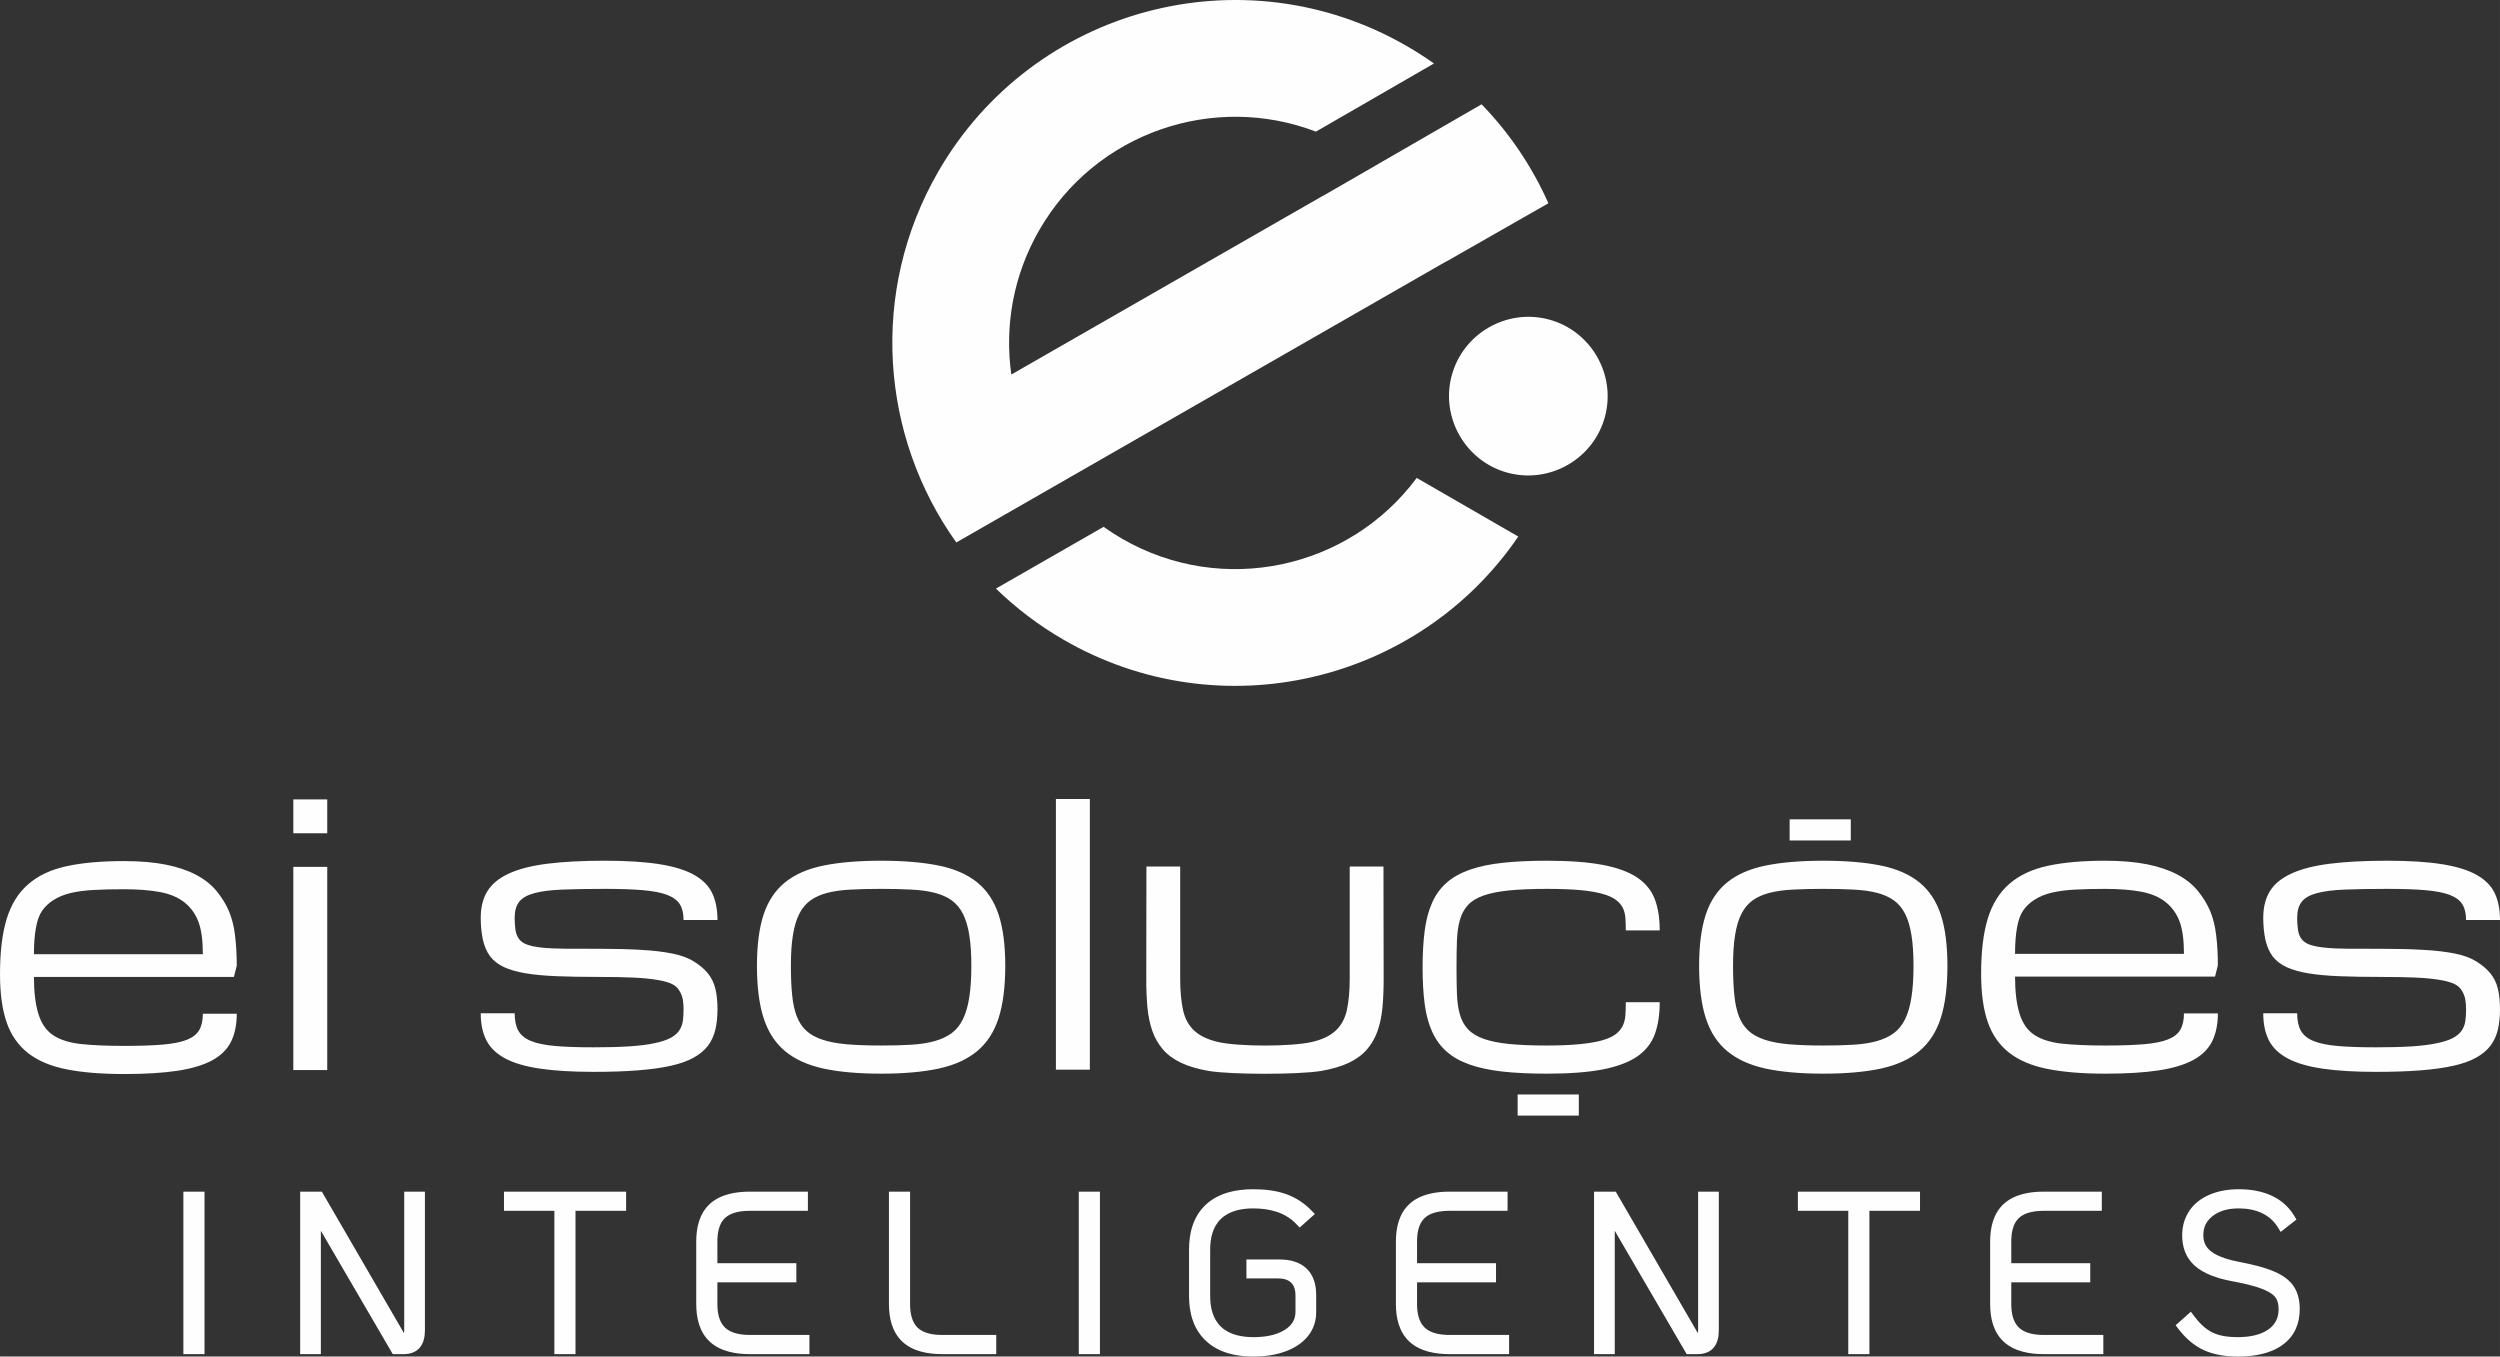 <?xml version="1.0" encoding="UTF-8"?>
<!DOCTYPE svg PUBLIC "-//W3C//DTD SVG 1.1//EN" "http://www.w3.org/Graphics/SVG/1.1/DTD/svg11.dtd">
<!-- Creator: CorelDRAW 2020 (64 Bit) -->
<svg xmlns="http://www.w3.org/2000/svg" xml:space="preserve" width="155.569mm" height="84.413mm" version="1.1" style="shape-rendering:geometricPrecision; text-rendering:geometricPrecision; image-rendering:optimizeQuality; fill-rule:evenodd; clip-rule:evenodd"
viewBox="0 0 15542.63 8433.59"
 xmlns:xlink="http://www.w3.org/1999/xlink"
 xmlns:xodm="http://www.corel.com/coreldraw/odm/2003">
 <rect x="0" y="0" width="15542.63" height="8433.59" fill="#333333" stroke="none"/>
 <defs>
  <style type="text/css">
   <![CDATA[
    .fil1 {fill:#FEFEFE}
    .fil0 {fill:#FEFEFE;fill-rule:nonzero}
   ]]>
  </style>
 </defs>
 <g id="Camada_x0020_1">
  <g id="_2570092933360">
   <path class="fil0" d="M771.13 6677.29c-140.28,0 -259.16,-9.73 -357.18,-29.17 -97.94,-19.45 -177.22,-52.77 -238.54,-100.22 -61.32,-47.91 -106.24,-111.5 -133.93,-191.09 -27.67,-79.67 -41.48,-179.89 -41.48,-300.71 0,-138.33 13.81,-252.81 41.48,-343.31 27.68,-90.1 72.6,-162.31 133.93,-215.4 61.32,-53.48 140.6,-90.89 238.54,-112.21 98.02,-21.33 216.9,-31.76 357.18,-31.76 99.82,0 186.62,7.45 259.87,22.04 73.31,14.58 136.13,35.91 188.51,63.58 52.37,27.68 94.63,61.32 127.18,101 32.54,39.6 57.95,81.16 76.62,124.53 18.34,43.76 31.43,94.57 38.18,153.31 7.06,58.34 10.44,120.44 10.44,185.52l-17.57 70.27 -1243.43 0c0,94.25 9.34,171.65 28.39,231.88 19.06,60.6 50.49,104.75 94.25,132.37 43.76,28.06 101.32,45.63 172.75,53.15 71.43,7.45 159.72,11.21 264.81,11.21 96.13,0 175.73,-2.66 238.93,-7.84 62.88,-5.25 112.99,-14.97 150.39,-29.55 37.02,-14.59 63.2,-34.81 78.11,-60.93 14.98,-25.87 22.5,-59.9 22.5,-101.39l210.87 0c0,68.07 -11.93,125.62 -35.53,173.53 -23.92,47.84 -63.2,86.73 -117.78,116.29 -54.58,29.56 -126.79,51.27 -216.18,64.69 -89.72,13.49 -200.05,20.23 -331.31,20.23zm8664.16 127.18l380.25 0 0 131.2 -380.25 0 0 -131.2zm1690.97 -1710.55l380.25 0 0 131.27 -380.25 0 0 -131.27zm3680.38 979.8c81.56,0 151.49,1.1 209.06,3.76 57.63,2.6 105.85,7.06 144.75,13.42 39.28,6.02 69.95,13.88 92.38,23.6 22.82,9.72 39.99,23.53 51.59,42.59 11.61,18.73 19.06,37.4 22.43,56.13 3.38,18.67 4.87,40 4.87,64.31 0,26.58 -1.49,50.49 -4.87,72.21 -3.37,21.65 -11.21,41.48 -23.53,59.05 -12.32,17.57 -30.66,32.54 -54.58,45.25 -24.31,12.38 -56.85,23.21 -98.72,31.83 -41.55,8.94 -93.15,15.3 -154.48,19.44 -61.71,4.09 -136.51,5.96 -224.02,5.96 -96.13,0 -175.74,-2.66 -238.94,-8.23 -62.87,-5.63 -112.99,-16.08 -150.39,-31.44 -37.01,-15.3 -63.2,-37.01 -78.11,-64.69 -14.98,-27.28 -22.43,-63.2 -22.43,-107.28l-210.93 0c0,66.51 11.92,123.04 35.52,169 23.92,46.03 63.2,83.42 117.78,112.6 54.97,28.78 126.79,49.72 216.51,62.81 89.39,13.1 199.72,19.84 330.99,19.84 105.46,0 197.45,-2.99 276.73,-9.4 79.28,-5.96 147.34,-15.69 204.19,-28.39 56.85,-12.71 104.36,-29.56 141.77,-50.49 37.79,-20.94 67.28,-45.64 89.39,-74.42 21.65,-29.17 37.02,-62.42 45.96,-100.22 8.62,-37.4 13.1,-80.06 13.1,-127.89 0,-47.52 -4.48,-89.39 -13.1,-125.69 -8.94,-36.24 -23.92,-67.67 -45.64,-94.57 -21.26,-26.58 -50.1,-51.27 -85.95,-74.03 -35.59,-22.49 -80.84,-39.66 -135.81,-50.49 -54.58,-10.89 -119.27,-18.73 -194.47,-22.82 -74.73,-4.47 -161.53,-6.74 -261.04,-6.74 -81.48,0 -151.42,0 -208.99,-0.38 -57.63,-0.39 -105.85,-2.6 -144.75,-6.74 -39.28,-4.09 -69.95,-10.05 -92.38,-18.28 -22.81,-7.84 -39.99,-19.83 -51.59,-35.2 -11.61,-15.3 -19.12,-34.75 -22.43,-58.67 -3.38,-23.6 -4.87,-48.3 -4.87,-72.92 0,-42.65 9.34,-75.97 28.39,-100.28 19.06,-23.93 50.49,-41.88 94.25,-53.48 43.75,-11.93 101.32,-19.06 172.75,-22.04 71.43,-2.99 159.72,-4.48 264.8,-4.48 96.07,0 175.74,2.6 238.94,8.23 62.81,5.57 112.99,15.3 150.32,29.56 37.09,14.59 63.2,34.03 78.18,59.06 14.98,24.7 22.43,56.85 22.43,96.52l210.94 0c0,-63.59 -10.44,-118.56 -31.77,-164.59 -21.32,-45.96 -58.34,-84.14 -111.1,-114.42 -53.09,-30.33 -124.53,-52.76 -214.63,-67.35 -90.17,-14.59 -204.58,-22.04 -343.31,-22.04 -140.27,0 -259.15,6.35 -357.17,18.67 -97.94,12.38 -177.22,32.54 -238.61,60.99 -61.32,28 -106.18,64.69 -133.86,109.55 -27.67,44.86 -41.48,100.22 -41.48,166.08 0,48.23 4.47,93.08 13.09,134.25 8.95,41.1 23.92,75.91 44.86,104.3 21.33,28.06 50.1,50.49 86.02,67.35 36.24,16.78 81.55,29.55 135.74,38.89 54.58,8.94 119.28,14.98 194.47,17.95 75.19,2.98 162.7,4.48 261.75,4.48zm-1718.77 601.36c-140.28,0 -259.16,-9.72 -357.17,-29.17 -97.95,-19.44 -177.23,-52.76 -238.55,-100.21 -61.32,-47.91 -106.24,-111.5 -133.93,-191.1 -27.67,-79.67 -41.48,-179.89 -41.48,-300.71 0,-138.33 13.81,-252.81 41.48,-343.3 27.68,-90.11 72.6,-162.32 133.93,-215.41 61.32,-53.48 140.6,-90.88 238.55,-112.21 98.01,-21.32 216.89,-31.76 357.17,-31.76 99.83,0 186.63,7.45 259.87,22.04 73.31,14.59 136.14,35.91 188.51,63.59 52.38,27.67 94.64,61.32 127.18,101 32.54,39.6 57.95,81.16 76.62,124.52 18.34,43.76 31.44,94.58 38.18,153.31 7.06,58.34 10.43,120.44 10.43,185.52l-17.56 70.28 -1243.43 0c0,94.25 9.33,171.64 28.39,231.87 19.05,60.61 50.49,104.75 94.24,132.37 43.76,28.06 101.33,45.64 172.76,53.15 71.43,7.45 159.72,11.22 264.8,11.22 96.13,0 175.74,-2.66 238.94,-7.84 62.87,-5.26 112.99,-14.98 150.38,-29.56 37.02,-14.59 63.2,-34.81 78.12,-60.93 14.97,-25.87 22.49,-59.9 22.49,-101.38l210.87 0c0,68.06 -11.93,125.62 -35.52,173.53 -23.92,47.84 -63.2,86.73 -117.78,116.28 -54.59,29.56 -126.79,51.28 -216.19,64.7 -89.71,13.48 -200.04,20.22 -331.31,20.22zm0 -1148.86c-70.34,0 -132.76,1.49 -187.73,4.48 -54.97,2.98 -103.2,9.33 -144.36,19.05 -41.16,10.12 -76.3,24.31 -105.47,43.05 -29.16,18.27 -52.69,40.38 -70.66,65.79 -17.95,25.09 -31.05,60.61 -39.28,106.24 -8.62,45.96 -12.7,100.93 -12.7,165.3l1050.13 0c0,-85.69 -9.01,-152.59 -27.35,-201.6 -18.28,-48.62 -47.13,-88.62 -86.34,-120.05 -39.67,-31.44 -90.17,-53.09 -152.21,-64.7 -62.09,-11.6 -136.51,-17.56 -224.02,-17.56zm-2524.34 478.33c0,-128.67 13.81,-234.85 41.49,-319 28.06,-84.2 72.6,-151.1 133.93,-200.5 61.31,-49.32 140.98,-84.14 238.93,-103.97 98.01,-19.77 217.29,-29.88 357.5,-29.88 140.27,0 259.55,10.11 357.56,29.88 97.95,19.83 177.62,54.65 238.93,103.97 61.32,49.39 105.86,116.29 133.93,200.5 27.68,84.14 41.49,190.33 41.49,319 0,130.49 -13.81,238.93 -41.49,325.34 -28.06,86.41 -72.6,154.8 -133.93,205.68 -61.31,50.82 -140.98,86.74 -238.93,108.06 -98.01,20.94 -217.29,31.44 -357.56,31.44 -140.21,0 -259.49,-10.5 -357.5,-31.44 -97.95,-21.32 -177.62,-57.24 -238.93,-108.06 -61.32,-50.88 -105.86,-119.27 -133.93,-205.68 -27.68,-86.41 -41.49,-194.85 -41.49,-325.34zm210.94 0c0,69.56 2.6,130.1 7.84,181.37 4.87,51.59 14.59,95.74 28.78,132.76 14.2,36.63 34.03,66.9 59.84,90.1 25.41,23.21 59.12,41.49 100.6,55.36 41.88,13.81 92.38,23.21 151.82,28.39 59.51,4.87 130.16,7.52 212.04,7.52 70.33,0 132.82,-1.49 187.79,-4.87 55.3,-3.37 103.59,-10.89 144.69,-22.43 41.55,-11.6 76.68,-28.06 105.85,-49.39 29.17,-21.32 52.7,-50.49 70.66,-87.51 17.96,-37.02 31.05,-82.25 39.28,-136.51 8.62,-53.8 12.71,-118.89 12.71,-194.79 0,-74.81 -4.09,-138.4 -12.71,-190.78 -8.23,-52.7 -21.32,-96.46 -39.28,-131.98 -17.95,-35.53 -41.48,-63.59 -70.66,-84.53 -29.17,-20.55 -64.3,-36.3 -105.85,-46.74 -41.1,-10.5 -89.39,-17.24 -144.69,-19.83 -54.97,-2.99 -117.46,-4.48 -187.79,-4.48 -69.89,0 -132.76,1.49 -187.73,4.48 -55.3,2.59 -103.59,9.33 -144.69,19.83 -41.55,10.44 -76.68,26.19 -105.85,46.74 -29.17,20.94 -52.7,49.01 -70.66,84.53 -17.96,35.52 -31.05,79.28 -39.28,131.98 -8.62,52.37 -12.71,115.96 -12.71,190.78zm-1930.1 11.21c0,-86.8 4.48,-163.81 13.1,-230.38 8.94,-66.96 24.31,-124.92 46.74,-174.31 22.04,-49.32 51.98,-90.49 89.78,-123.36 37.34,-32.93 84.85,-59.51 142.48,-80.06 57.18,-20.16 125.24,-34.75 204.19,-43.36 78.89,-8.62 170.87,-13.1 275.95,-13.1 140.28,0 255.8,8.62 346.67,25.8 90.5,17.18 162.32,43.37 215.08,78.57 52.31,35.53 89.01,80.38 109.55,134.58 20.55,54.25 30.66,118.94 30.66,194.14l-210.93 0c0,-26.97 -0.72,-51.99 -2.21,-75.59 -1.56,-23.14 -6.74,-44.46 -15.76,-63.2 -9.33,-19.05 -23.53,-35.91 -43.36,-50.81 -19.84,-14.98 -47.85,-27.68 -84.53,-37.8 -36.63,-10.11 -82.64,-17.95 -138.72,-23.21 -55.75,-4.86 -124.53,-7.45 -206.46,-7.45 -93.47,0 -172.36,3.38 -236.34,9.72 -63.91,6.74 -116.68,17.18 -158.17,32.16 -41.87,14.58 -74.09,34.81 -96.52,59.44 -22.82,25.09 -39.21,55.75 -49.33,92.06 -10.5,35.85 -16.46,78.5 -18.34,127.5 -1.88,48.62 -2.59,105.07 -2.59,168.67 0,62.42 0.71,117.39 2.59,165.63 1.88,48.29 7.84,90.17 18.34,126.07 10.12,35.53 26.52,65.8 49.33,90.5 22.43,24.7 54.65,44.47 96.52,59.83 41.48,14.98 94.25,25.81 158.17,32.55 63.98,6.34 142.87,9.72 236.34,9.72 81.93,0 150.71,-2.99 206.46,-8.62 56.08,-5.57 102.1,-13.49 138.72,-23.92 36.69,-10.5 64.69,-23.6 84.53,-38.89 19.83,-15.69 34.03,-33.32 43.36,-53.09 9.01,-20.22 14.2,-42.26 15.76,-66.19 1.49,-24.31 2.21,-50.49 2.21,-78.56l210.93 0c0,76.68 -10.11,142.87 -30.66,199.33 -20.54,56.07 -57.24,102.1 -109.55,138.39 -52.76,35.85 -124.59,62.81 -215.08,80.39 -90.88,17.56 -206.39,26.19 -346.67,26.19 -105.07,0 -197.06,-4.48 -275.95,-13.1 -78.96,-9 -147.02,-23.59 -204.19,-43.75 -57.63,-20.55 -105.14,-47.13 -142.48,-80.45 -37.8,-33.26 -67.74,-74.03 -89.78,-122.65 -22.43,-48.62 -37.8,-105.79 -46.74,-172.04 -8.62,-65.79 -13.1,-141.7 -13.1,-227.33zm-1507.07 -628.65l0 695.55c0,77.47 5.96,142.87 17.57,196.35 11.6,53.09 34.74,96.13 69.94,128.67 35.14,32.54 84.46,56.07 148.83,70.66 128.87,29.3 452.47,29.3 581.34,0 64.37,-14.59 113.7,-38.12 148.83,-70.66 35.2,-32.54 58.34,-75.58 69.95,-128.67 11.6,-53.48 17.56,-118.88 17.56,-196.35l0 -695.55 209.83 0 1.11 701.91c0,63.98 -2.6,122.32 -7.46,175.8 -5.25,53.48 -15.36,101.71 -30.66,145.47 -15.36,43.36 -37.4,81.55 -65.86,114.48 -28.38,32.86 -66.18,60.54 -112.92,82.97 -47.13,22.1 -104.3,38.89 -172.04,50.49 -140.73,23.47 -557.28,23.47 -698.01,0 -67.74,-11.6 -124.92,-28.39 -172.04,-50.49 -46.74,-22.43 -84.53,-50.11 -112.92,-82.97 -28.46,-32.93 -50.5,-71.11 -65.86,-114.48 -15.31,-43.76 -25.42,-91.99 -30.66,-145.47 -4.87,-53.48 -7.45,-111.82 -7.45,-175.8l1.1 -701.91 209.83 0zm-772.62 -419.6l210.94 0 0 1682.87 -210.94 0 0 -1682.87zm-1858.67 1037.04c0,-128.67 13.81,-234.85 41.49,-319 28.06,-84.2 72.59,-151.1 133.92,-200.5 61.32,-49.32 140.99,-84.14 238.94,-103.97 98.01,-19.77 217.28,-29.88 357.49,-29.88 140.28,0 259.55,10.11 357.56,29.88 97.95,19.83 177.62,54.65 238.94,103.97 61.32,49.39 105.85,116.29 133.93,200.5 27.67,84.14 41.48,190.33 41.48,319 0,130.49 -13.81,238.93 -41.48,325.34 -28.07,86.41 -72.6,154.8 -133.93,205.68 -61.32,50.82 -140.99,86.74 -238.94,108.06 -98.01,20.94 -217.28,31.44 -357.56,31.44 -140.21,0 -259.48,-10.5 -357.49,-31.44 -97.95,-21.32 -177.62,-57.24 -238.94,-108.06 -61.32,-50.88 -105.85,-119.27 -133.92,-205.68 -27.68,-86.41 -41.49,-194.85 -41.49,-325.34zm210.94 0c0,69.56 2.59,130.1 7.84,181.37 4.86,51.59 14.59,95.74 28.78,132.76 14.2,36.63 34.03,66.9 59.83,90.1 25.42,23.21 59.12,41.49 100.61,55.36 41.87,13.81 92.38,23.21 151.81,28.39 59.52,4.87 130.17,7.52 212.04,7.52 70.34,0 132.83,-1.49 187.8,-4.87 55.29,-3.37 103.59,-10.89 144.69,-22.43 41.54,-11.6 76.68,-28.06 105.85,-49.39 29.16,-21.32 52.7,-50.49 70.66,-87.51 17.95,-37.02 31.05,-82.25 39.28,-136.51 8.62,-53.8 12.71,-118.89 12.71,-194.79 0,-74.81 -4.09,-138.4 -12.71,-190.78 -8.23,-52.7 -21.33,-96.46 -39.28,-131.98 -17.95,-35.53 -41.49,-63.59 -70.66,-84.53 -29.17,-20.55 -64.31,-36.3 -105.85,-46.74 -41.1,-10.5 -89.4,-17.24 -144.69,-19.83 -54.97,-2.99 -117.46,-4.48 -187.8,-4.48 -69.88,0 -132.76,1.49 -187.73,4.48 -55.29,2.59 -103.59,9.33 -144.68,19.83 -41.55,10.44 -76.69,26.19 -105.86,46.74 -29.16,20.94 -52.69,49.01 -70.66,84.53 -17.95,35.52 -31.05,79.28 -39.28,131.98 -8.62,52.37 -12.7,115.96 -12.7,190.78zm-1192.29 69.17c81.55,0 151.49,1.1 209.05,3.76 57.63,2.6 105.86,7.06 144.75,13.42 39.28,6.02 69.95,13.88 92.38,23.6 22.82,9.72 39.99,23.53 51.6,42.59 11.6,18.73 19.05,37.4 22.43,56.13 3.37,18.67 4.86,40 4.86,64.31 0,26.58 -1.49,50.49 -4.86,72.21 -3.38,21.65 -11.22,41.48 -23.53,59.05 -12.32,17.57 -30.66,32.54 -54.59,45.25 -24.31,12.38 -56.85,23.21 -98.72,31.83 -41.55,8.94 -93.15,15.3 -154.48,19.44 -61.7,4.09 -136.51,5.96 -224.02,5.96 -96.13,0 -175.73,-2.66 -238.93,-8.23 -62.88,-5.63 -112.99,-16.08 -150.39,-31.44 -37.02,-15.3 -63.2,-37.01 -78.12,-64.69 -14.97,-27.28 -22.42,-63.2 -22.42,-107.28l-210.94 0c0,66.51 11.93,123.04 35.52,169 23.93,46.03 63.2,83.42 117.79,112.6 54.97,28.78 126.79,49.72 216.5,62.81 89.39,13.1 199.72,19.84 330.99,19.84 105.46,0 197.45,-2.99 276.73,-9.4 79.28,-5.96 147.34,-15.69 204.19,-28.39 56.85,-12.71 104.36,-29.56 141.77,-50.49 37.8,-20.94 67.29,-45.64 89.39,-74.42 21.65,-29.17 37.02,-62.42 45.96,-100.22 8.62,-37.4 13.1,-80.06 13.1,-127.89 0,-47.52 -4.48,-89.39 -13.1,-125.69 -8.94,-36.24 -23.92,-67.67 -45.63,-94.57 -21.26,-26.58 -50.11,-51.27 -85.96,-74.03 -35.59,-22.49 -80.83,-39.66 -135.8,-50.49 -54.59,-10.89 -119.28,-18.73 -194.47,-22.82 -74.74,-4.47 -161.54,-6.74 -261.04,-6.74 -81.49,0 -151.43,0 -208.99,-0.38 -57.63,-0.39 -105.86,-2.6 -144.76,-6.74 -39.27,-4.09 -69.94,-10.05 -92.37,-18.28 -22.82,-7.84 -39.99,-19.83 -51.6,-35.2 -11.6,-15.3 -19.12,-34.75 -22.43,-58.67 -3.37,-23.6 -4.86,-48.3 -4.86,-72.92 0,-42.65 9.33,-75.97 28.38,-100.28 19.06,-23.93 50.5,-41.88 94.25,-53.48 43.76,-11.93 101.32,-19.06 172.75,-22.04 71.43,-2.99 159.72,-4.48 264.81,-4.48 96.06,0 175.73,2.6 238.93,8.23 62.82,5.57 112.99,15.3 150.33,29.56 37.08,14.59 63.2,34.03 78.17,59.06 14.98,24.7 22.43,56.85 22.43,96.52l210.94 0c0,-63.59 -10.44,-118.56 -31.76,-164.59 -21.33,-45.96 -58.35,-84.14 -111.11,-114.42 -53.09,-30.33 -124.53,-52.76 -214.62,-67.35 -90.18,-14.59 -204.58,-22.04 -343.31,-22.04 -140.28,0 -259.16,6.35 -357.17,18.67 -97.95,12.38 -177.23,32.54 -238.61,60.99 -61.32,28 -106.18,64.69 -133.87,109.55 -27.67,44.86 -41.48,100.22 -41.48,166.08 0,48.23 4.48,93.08 13.09,134.25 8.95,41.1 23.93,75.91 44.86,104.3 21.33,28.06 50.11,50.49 86.02,67.35 36.24,16.78 81.55,29.55 135.75,38.89 54.58,8.94 119.27,14.98 194.46,17.95 75.2,2.98 162.71,4.48 261.76,4.48zm-2953.52 -545.29c-70.34,0 -132.76,1.49 -187.73,4.47 -54.97,2.99 -103.21,9.34 -144.37,19.06 -41.16,10.11 -76.29,24.31 -105.46,43.04 -29.17,18.28 -52.7,40.38 -70.66,65.8 -17.95,25.09 -31.05,60.6 -39.28,106.24 -8.62,45.96 -12.71,100.93 -12.71,165.3l1050.14 0c0,-85.7 -9.01,-152.59 -27.35,-201.61 -18.28,-48.62 -47.13,-88.61 -86.35,-120.05 -39.67,-31.44 -90.17,-53.09 -152.2,-64.69 -62.1,-11.6 -136.51,-17.56 -224.02,-17.56zm1052.4 -139.11l210.94 0 0 1263.27 -210.94 0 0 -1263.27zm210.94 -208.67l-210.94 0 0 -210.93 210.94 0 0 210.93z"/>
   <path class="fil1" d="M1140.07 7408.49l131.43 0 0 1010.2 -131.43 0 0 -1010.2zm854.71 243.41l0 766.8 -128.67 0 0 -1010.2 134.79 0 510.61 879.83c1.25,-7.83 1.54,-19.26 1.54,-23.48l0 -856.36 128.68 0 0 861.78c0,38.1 -6.95,78.94 -32.49,108.68 -25.35,29.52 -61.97,39.74 -99.67,39.74l-67.69 0 -447.1 -766.8zm1451.77 -124.18l-313.29 0 0 -119.23 759.32 0 0 119.23 -314.64 0 0 890.97 -131.39 0 0 -890.97zm1013.45 325.6l490.91 0 0 119.19 -490.91 0 0 135.02c0,50.8 8.9,109.48 47.48,146.19 39.52,37.62 103.04,45.79 155.31,45.79l369.48 0 0 119.19 -369.48 0c-87.32,0 -183.55,-15.83 -249.92,-77.29 -65.16,-60.33 -84.28,-148.31 -84.28,-233.88l0 -389.22c0,-85.35 19.08,-173.41 84.39,-233.3 66.52,-61.02 162.71,-76.52 249.81,-76.52l359.99 0 0 119.23 -359.99 0c-51.9,0 -116.66,7.69 -155.97,45.09 -38.24,36.38 -46.82,95.2 -46.82,145.5l0 135.02zm1398.11 565.37c-86.89,0 -182.19,-15.91 -247.98,-77.4 -64.61,-60.44 -83.55,-148.49 -83.55,-233.77l0 -699.04 131.43 0 0 699.04c0,50.43 8.6,109.52 46.37,146.37 38.64,37.7 102.2,45.61 153.74,45.61l335.56 0 0 119.19 -335.56 0zm848.84 -1010.2l131.39 0 0 1010.2 -131.39 0 0 -1010.2zm1084.64 1025.11c-106.26,0 -215.2,-22.75 -294.83,-97.84 -77.88,-73.44 -104.43,-174.21 -104.43,-278.41l0 -288.87c0,-103.83 25.83,-205.48 103.88,-278.52 79.63,-74.5 189.63,-96.37 295.38,-96.37 69.12,0 140.98,7.36 206.33,30.99 59.01,21.31 110.62,55.38 154.46,100.22l22.28 22.82 -94.69 84.21 -20.25 -21.32c-70.63,-74.47 -168.61,-97.73 -268.12,-97.73 -71.28,0 -147.32,13.85 -200.7,64.83 -52.16,49.85 -67.18,121.25 -67.18,190.88l0 288.87c0,69.63 15.06,141.06 67.18,190.91 53.55,51.21 130.62,64.84 202.08,64.84 66.08,0 139.15,-9.82 195.78,-46.12 41.46,-26.56 65.35,-61.75 65.35,-111.94l0 -100.41c0,-28.56 -5.56,-59.19 -26.78,-80 -21.61,-21.17 -53.33,-26.56 -82.49,-26.56l-195.85 0 0 -117.8 205.38 0c60.94,0 123.55,13.12 168.9,56.64 44.94,43.14 59.52,103.18 59.52,163.69l0 107.07c0,55.09 -16.23,105.45 -50.8,148.6 -35.97,44.83 -85.12,74.87 -138.49,94.86 -64.1,24.04 -133.73,32.46 -201.89,32.46zm1018.29 -580.28l490.91 0 0 119.19 -490.91 0 0 135.02c0,50.76 8.94,109.48 47.48,146.19 39.52,37.66 103.04,45.79 155.31,45.79l369.48 0 0 119.19 -369.48 0c-87.33,0 -183.48,-15.83 -249.89,-77.29 -65.16,-60.29 -84.31,-148.31 -84.31,-233.88l0 -389.22c0,-85.35 19.08,-173.41 84.39,-233.3 66.52,-61.02 162.7,-76.52 249.81,-76.52l359.99 0 0 119.23 -359.99 0c-51.9,0 -116.66,7.69 -155.97,45.09 -38.24,36.38 -46.82,95.2 -46.82,145.5l0 135.02zm1229.17 -201.43l0 766.8 -128.68 0 0 -1010.2 134.8 0 510.61 879.83c1.25,-7.83 1.54,-19.26 1.54,-23.48l0 -856.36 128.64 0 0 861.78c0,38.06 -6.92,78.94 -32.45,108.68 -25.35,29.52 -61.98,39.74 -99.67,39.74l-67.7 0 -447.09 -766.8zm1451.76 -124.18l-313.29 0 0 -119.23 759.33 0 0 119.23 -314.65 0 0 890.97 -131.39 0 0 -890.97zm1013.46 325.6l490.9 0 0 119.19 -490.9 0 0 135.02c0,50.8 8.9,109.48 47.47,146.19 39.52,37.62 103.05,45.79 155.31,45.79l369.48 0 0 119.19 -369.48 0c-87.32,0 -183.51,-15.83 -249.92,-77.29 -65.16,-60.33 -84.28,-148.31 -84.28,-233.88l0 -389.22c0,-85.35 19.08,-173.41 84.39,-233.3 66.52,-61.02 162.71,-76.52 249.81,-76.52l360 0 0 119.23 -360 0c-51.9,0 -116.66,7.69 -155.97,45.09 -38.23,36.38 -46.81,95.2 -46.81,145.5l0 135.02zm1408.95 580.28c-71.94,0 -147,-9.67 -212.82,-40.11 -63.47,-29.33 -115.12,-76.66 -157.25,-131.9l-17.06 -22.42 94.79 -84.24 19.78 26.67c29.99,40.47 67.54,79.56 113.19,102.12 46.96,23.23 104.82,29.38 156.66,29.38 64.91,0 139.15,-9.6 193.11,-48.47 43.29,-31.2 62.63,-72.85 62.63,-125.85 0,-26.12 -4.73,-53.74 -21.32,-74.76 -18.86,-23.96 -54.5,-40.8 -82.52,-51.46 -61.05,-23.19 -128.86,-36.41 -192.96,-48.72 -77.69,-14.95 -166.59,-42.05 -226.22,-96.19 -54.39,-49.41 -76.44,-115.01 -76.44,-187.32 0,-54.95 13.63,-106.81 44.5,-152.64 31.21,-46.26 74.98,-78.79 126,-100.47 57.26,-24.36 119.45,-33.63 181.39,-33.63 70.44,0 142.01,10.7 206.22,40.91 58.46,27.47 105.16,68.98 138.49,124.4l13.85 23.04 -98.09 76.89 -17.87 -29.01c-23.45,-37.99 -55.46,-66.48 -95.42,-86.26 -45.97,-22.75 -97.69,-30.77 -148.57,-30.77 -57.47,0 -115.45,11.54 -161.6,47.77 -38.79,30.47 -57.51,69.12 -57.51,118.42 0,42.12 15.09,75.53 48.57,101.47 46.89,36.34 125.39,55.56 183.07,66.63 71.06,13.66 146.01,30.69 212.53,59.67 45.94,20.03 90.26,48.61 118.35,91.06 27.61,41.72 36.89,91.69 36.89,140.99 0,89.16 -31.17,166.04 -103.69,220.29 -78.87,58.98 -184.58,74.54 -280.65,74.54z"/>
   <g>
    <path class="fil1" d="M8552.11 1029.34l-0.32 -0.26 659.28 -380.57c175.24,180.66 314.3,388.71 414.36,612.73l0.1 0.14 0 0.09 0.93 2.24 -635.01 362.48 -0.34 -0.81 -2084.71 1195.87 -960.94 551.26c-470.86,-659.11 -543.32,-1559 -111.86,-2306.28 588.64,-1019.58 1892.34,-1368.93 2911.92,-780.28 58.71,33.93 115.26,70.3 169.55,108.71l-733.91 423.76c-634.16,-242.92 -1368.73,3.78 -1719.08,610.66 -163.39,283.03 -217.21,599.14 -174.64,899.44l1938.05 -1111.75 0.29 0.55 206.77 -119.33 119.55 -68.65zm-1691.05 2245.97c37,26.36 75.48,51.23 115.59,74.38 624.87,360.76 1411.36,187.33 1831.12,-378.45l631.44 364.54c-622.67,912.22 -1853.2,1203.72 -2825.41,642.4 -156.89,-90.58 -297.83,-198.16 -422,-318.92l669.26 -383.95z"/>
    <path class="fil1" d="M9629.35 1986.32l0.14 0.01c262.05,70.16 418.94,342.02 348.69,604.09l-0.03 0.06c-70.16,262.04 -341.97,418.97 -603.98,348.75l-0.18 0.05c-262.03,-70.3 -418.96,-342.11 -348.71,-604.18l0.03 -0.06c70.19,-262.1 342.03,-418.93 604.04,-348.72z"/>
   </g>
  </g>
 </g>
</svg>
